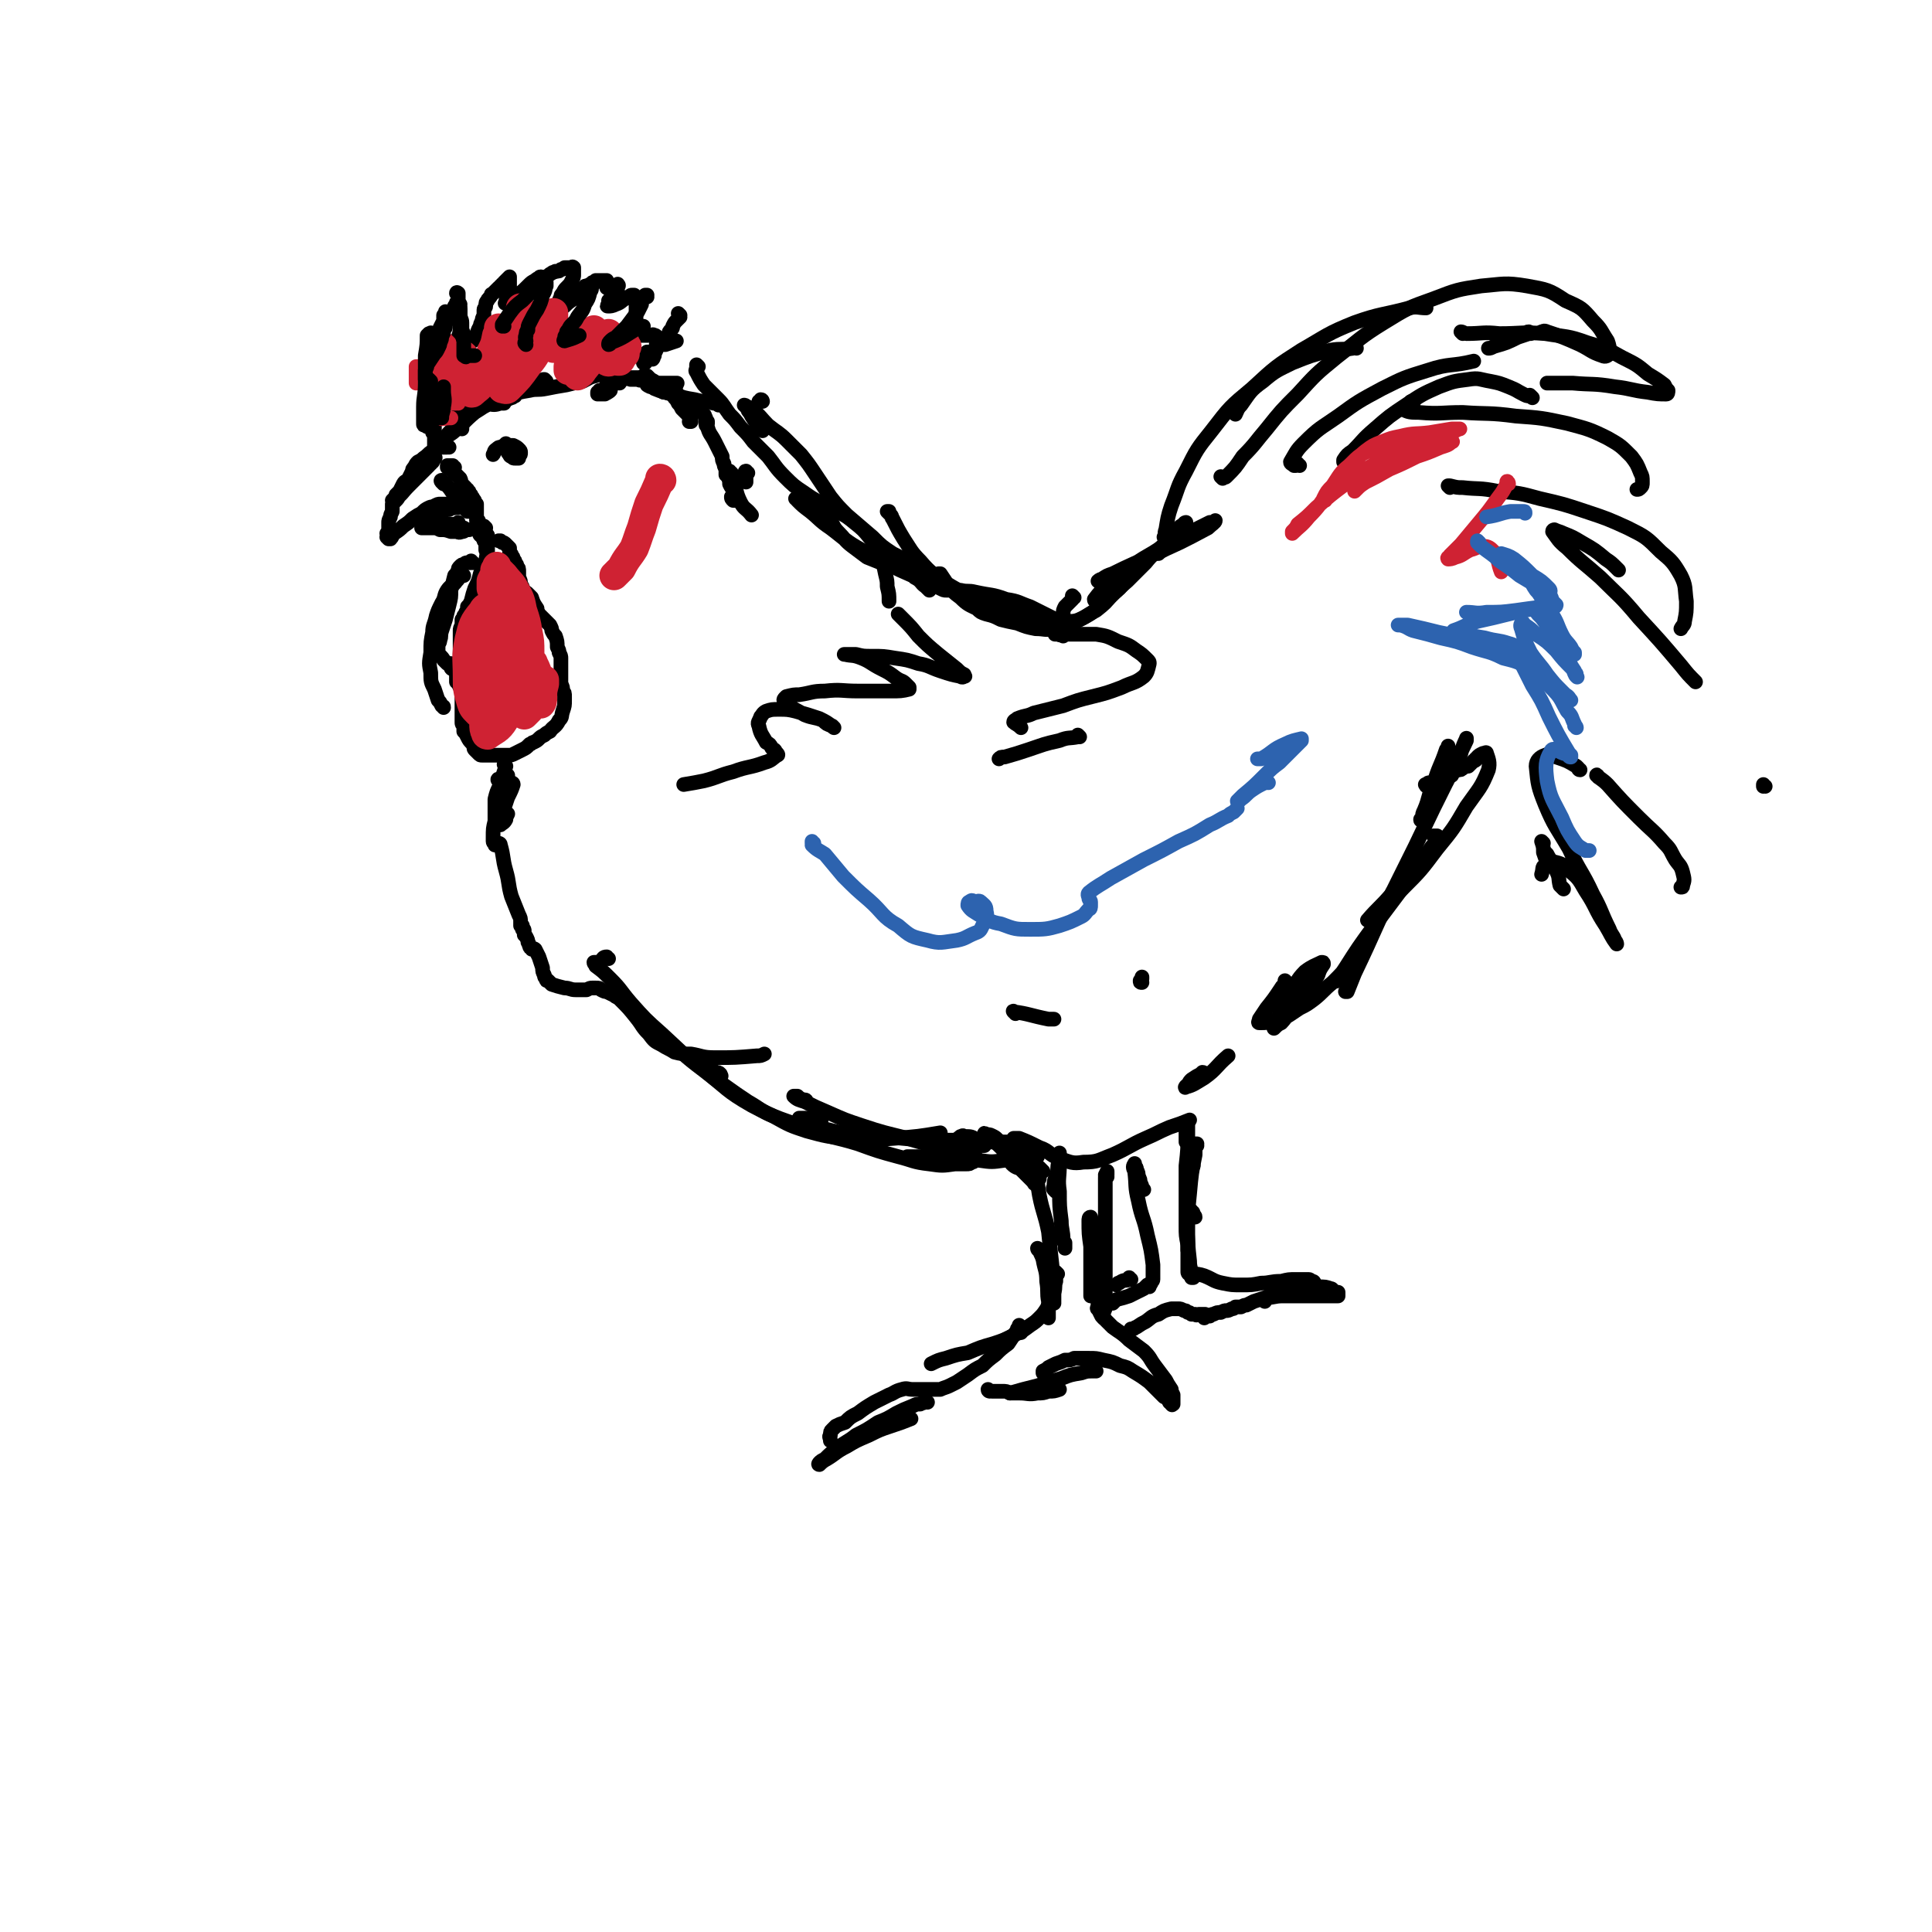 <svg viewBox='0 0 1054 1054' version='1.1' xmlns='http://www.w3.org/2000/svg' xmlns:xlink='http://www.w3.org/1999/xlink'><g fill='none' stroke='rgb(0,0,0)' stroke-width='8' stroke-linecap='round' stroke-linejoin='round'><path d='M237,206c-1,0 -1,-1 -1,-1 0,0 0,0 1,0 0,0 0,0 0,0 0,-1 -1,-1 -1,-2 0,-2 0,-2 0,-4 0,-2 0,-2 0,-3 0,-2 0,-2 1,-3 0,-1 0,-1 0,-2 0,0 0,0 0,0 '/></g>
<g fill='none' stroke='rgb(207,34,51)' stroke-width='8' stroke-linecap='round' stroke-linejoin='round'><path d='M228,209c0,0 -1,0 -1,-1 0,0 0,1 0,1 0,0 0,-1 0,-1 0,-1 0,-1 0,-2 0,-1 0,-1 0,-3 0,-1 0,-1 0,-2 0,0 0,0 0,-1 1,0 1,0 1,0 0,1 0,1 1,2 0,1 0,1 1,2 0,1 0,1 1,1 0,1 0,0 0,0 0,0 0,0 0,0 0,0 0,0 0,0 1,1 1,1 1,2 0,2 0,2 1,4 0,1 0,1 0,2 1,1 0,2 1,2 1,0 2,0 3,-2 2,-3 1,-3 2,-7 1,-4 1,-4 1,-7 0,-1 0,-1 0,-2 0,-1 0,-1 -1,-1 0,-1 0,0 0,-1 '/></g>
<g fill='none' stroke='rgb(0,0,0)' stroke-width='8' stroke-linecap='round' stroke-linejoin='round'><path d='M240,196c0,0 -1,-1 -1,-1 0,0 0,0 0,0 0,0 0,0 0,0 0,0 0,0 0,0 -1,1 -1,1 -1,2 -1,2 -1,2 -2,5 -1,2 -1,2 -1,4 -1,1 -1,1 -1,2 0,1 0,2 0,1 0,0 1,-1 1,-3 0,-3 0,-3 0,-6 0,-1 0,-1 -1,-2 0,0 0,-1 -1,-1 0,0 0,0 0,0 0,4 0,4 0,8 1,3 1,3 1,6 1,1 0,1 1,2 1,0 2,0 3,-1 2,-4 2,-5 3,-9 0,-4 0,-4 0,-8 1,-2 0,-2 0,-3 0,-1 1,-1 0,-2 0,0 0,0 0,0 -1,3 -1,3 -1,7 0,1 0,1 0,3 0,1 0,1 0,2 0,0 0,0 0,0 0,0 0,-1 0,-1 0,-2 0,-2 0,-3 0,-1 0,-1 0,-2 0,-1 0,-1 0,-2 0,0 0,0 0,0 0,0 0,0 0,0 0,0 0,0 0,-1 0,0 0,1 0,1 0,-1 0,-1 0,-1 0,-1 0,-1 -1,-2 0,-1 0,-1 0,-2 0,-2 0,-2 0,-3 0,-2 0,-2 0,-3 1,-2 1,-2 1,-4 1,-2 1,-2 2,-4 0,-2 0,-2 0,-3 1,-1 1,-1 1,-1 0,0 0,-1 0,-1 0,2 0,2 0,3 0,2 0,2 -1,4 0,1 0,1 -1,2 0,1 0,1 0,2 0,0 0,0 0,0 2,-4 2,-5 4,-9 2,-3 2,-2 3,-5 1,-1 1,-1 1,-2 1,-1 1,-1 1,-2 0,0 0,0 0,-1 0,0 0,0 0,0 0,-1 0,-1 0,-1 0,0 0,0 0,-1 0,0 0,0 0,0 0,0 0,0 0,0 0,0 -1,-1 -1,0 0,0 1,0 1,1 0,1 0,2 0,3 0,2 0,2 1,5 0,5 0,5 0,9 0,5 -1,5 -2,9 0,3 0,3 -1,5 0,1 -1,1 -1,2 0,1 0,2 0,1 2,-1 2,-1 4,-3 2,-2 2,-2 4,-4 1,0 1,0 1,-1 1,0 1,0 1,-1 0,0 1,0 1,0 0,0 0,0 0,-1 1,0 1,0 1,-1 2,-3 1,-3 3,-6 0,-1 0,-1 1,-3 0,-1 0,-1 1,-3 0,-1 0,-1 0,-2 0,-1 0,-1 0,-1 0,-1 1,-1 1,-2 0,-2 0,-2 1,-3 0,-1 1,-1 2,-3 0,-1 0,0 1,-1 1,-1 1,-1 2,-2 1,-1 1,-1 1,-1 1,0 1,-1 1,-1 1,0 1,0 1,-1 1,0 1,0 1,-1 1,-1 1,-1 2,-2 0,0 0,0 1,-1 0,0 0,0 0,0 0,1 0,1 0,2 0,3 0,3 0,5 0,2 -1,2 -1,4 -1,1 -1,1 -1,3 0,0 -1,1 0,0 2,-1 3,-1 5,-3 4,-3 4,-3 7,-6 2,-2 2,-2 4,-3 1,-1 1,-1 2,-1 0,0 0,-1 1,-1 0,0 0,0 0,0 0,0 0,0 0,0 0,0 0,0 0,1 0,0 0,0 0,0 1,0 1,0 1,0 1,-1 1,-1 2,-1 2,-1 1,-1 3,-2 1,-1 1,0 2,-1 2,0 2,0 3,-1 1,0 1,0 2,-1 1,0 1,0 2,0 1,0 1,0 2,0 0,0 0,-1 1,0 0,0 0,0 0,1 0,0 0,0 0,1 0,1 0,1 0,2 0,1 0,1 -1,3 -1,2 -1,2 -3,4 -1,1 -1,1 -2,3 -1,1 -1,1 -1,2 -1,2 -1,2 -1,3 0,1 -1,1 0,2 1,0 1,0 3,0 2,-2 2,-2 5,-4 1,-1 1,-1 2,-2 1,0 1,-1 2,-1 1,-1 1,-1 2,-2 0,0 0,0 1,-1 0,0 0,0 0,-1 1,0 1,0 1,0 1,0 0,0 1,-1 0,0 0,0 1,0 0,-1 0,-1 1,-1 0,0 0,0 1,0 0,-1 0,-1 0,-1 1,0 1,0 1,0 1,0 1,0 1,0 1,0 1,0 1,0 1,0 1,0 1,0 1,0 1,0 1,0 0,0 0,0 0,0 1,0 1,0 1,0 0,0 0,0 0,0 0,0 0,0 0,1 0,0 0,0 0,0 0,1 0,1 0,1 0,0 0,0 0,1 0,0 0,0 0,0 0,0 0,0 0,1 0,0 0,0 0,0 0,0 0,0 0,0 1,0 1,0 1,0 1,0 1,0 1,-1 1,0 1,0 1,0 0,0 0,0 1,0 0,0 0,0 1,0 0,0 0,0 0,0 0,0 0,0 0,0 1,0 1,0 1,0 0,0 0,0 0,0 0,0 0,0 0,0 1,0 0,-1 0,-1 0,0 0,1 0,2 -1,1 -1,1 -2,2 -1,1 -1,1 -1,2 -1,2 -1,2 -2,3 0,1 0,1 0,2 -1,1 -1,1 0,1 1,0 2,0 4,-1 3,-1 3,-2 5,-3 1,-1 1,-1 3,-1 0,-1 0,-1 1,-1 0,0 0,0 1,0 0,0 0,0 0,1 0,0 0,0 0,1 0,1 1,1 1,1 0,1 0,1 0,2 0,1 0,1 0,3 0,1 0,1 0,3 0,1 0,1 0,3 0,1 0,1 -1,2 0,1 0,1 0,2 0,1 0,1 0,1 0,0 0,0 0,1 0,0 0,0 0,1 0,0 1,0 1,1 1,0 1,0 2,0 2,0 2,0 3,0 1,0 1,0 2,0 2,0 2,-1 3,0 1,0 1,0 1,1 1,1 0,1 0,2 1,1 1,1 0,3 0,1 0,1 0,2 -1,2 -1,2 -1,3 -1,1 0,1 -1,2 '/><path d='M354,193c0,0 0,-1 -1,-1 0,0 1,0 0,0 0,0 0,0 0,0 0,0 0,0 0,1 0,0 0,0 0,0 0,1 0,1 -1,1 0,1 0,1 0,2 -1,1 -1,1 -1,2 0,0 0,0 0,0 0,0 1,0 1,0 '/><path d='M298,208c0,0 -1,-1 -1,-1 -1,0 -1,0 -1,1 -3,0 -3,-1 -5,0 -4,0 -4,0 -8,1 -4,1 -4,1 -7,2 -3,1 -3,1 -6,2 -2,1 -2,1 -3,3 -1,0 -1,0 -2,1 0,1 -1,1 0,2 0,1 0,1 1,1 3,1 4,1 7,0 3,-1 3,-2 6,-3 0,0 1,0 1,-1 1,0 1,0 1,-1 0,0 0,1 0,1 -3,1 -3,1 -5,2 -1,1 -1,1 -1,2 -1,0 -1,0 -1,0 0,-2 1,-2 2,-4 1,-2 2,-2 3,-4 0,-1 0,-1 0,-1 -1,-1 -1,-1 -2,-1 -5,0 -5,0 -9,2 -4,2 -4,2 -9,5 -3,2 -2,2 -5,4 -2,1 -2,1 -3,2 0,1 0,1 -1,2 0,1 0,1 0,1 1,1 1,0 2,0 1,0 1,0 2,0 0,0 0,-1 0,0 0,1 0,1 -1,2 -3,4 -3,4 -7,7 -2,2 -2,2 -3,4 -1,0 -2,1 -2,1 2,-1 3,-2 6,-4 6,-5 6,-6 12,-11 5,-3 4,-3 9,-5 5,-2 5,-2 10,-4 5,-2 5,-2 11,-3 4,-1 4,0 9,-1 5,-1 5,-1 11,-2 4,-1 4,-1 9,-2 4,-2 3,-2 7,-3 2,-1 2,-1 3,-1 1,0 1,0 2,0 1,1 1,1 1,2 1,1 1,1 2,2 0,1 0,1 0,2 -1,1 -1,1 -1,1 -1,1 -1,1 -2,2 -1,0 -1,0 -2,0 0,0 0,0 -1,0 0,1 0,1 -1,1 0,0 0,0 0,1 1,0 1,0 2,0 1,0 1,0 2,0 1,-1 1,0 1,-1 1,0 1,0 2,-1 0,0 0,0 0,0 0,-1 0,-1 0,-1 '/><path d='M255,220c0,0 -1,-1 -1,-1 -1,0 -1,1 -1,2 -1,4 -1,4 -1,7 0,3 0,3 0,6 '/><path d='M243,228c0,-1 -1,-1 -1,-1 0,-1 0,0 0,0 0,0 0,0 -1,0 -1,0 -1,0 -2,0 0,0 0,-1 -1,0 0,0 0,0 -1,1 0,5 0,5 0,10 0,4 0,4 0,7 0,2 0,2 0,4 0,0 1,1 0,1 0,0 0,0 0,0 0,-5 0,-5 0,-9 0,-5 0,-5 0,-10 0,-4 0,-4 -1,-7 0,-1 0,-1 0,-2 0,0 0,0 0,0 0,2 0,2 0,4 0,2 0,2 0,4 0,2 0,2 0,3 0,1 0,1 0,1 0,1 0,1 0,1 0,1 0,1 0,1 '/><path d='M245,244c-1,0 -1,0 -1,-1 -1,0 0,1 0,1 0,0 0,0 -1,0 0,0 0,0 -1,0 0,0 0,0 -1,0 0,0 0,0 -1,0 0,0 0,0 -1,0 -1,0 -1,1 -1,1 -1,1 -1,1 -2,1 -3,2 -2,2 -5,4 -1,1 -1,1 -3,2 -1,1 -1,1 -2,3 -1,1 -1,1 -1,2 -1,2 -1,2 -2,4 -1,2 -2,1 -3,3 -1,2 -1,2 -2,4 -1,1 -1,1 -2,2 0,1 0,1 -1,2 0,0 -1,1 -1,1 1,0 1,0 2,-1 4,-3 3,-3 7,-7 3,-3 3,-3 5,-5 2,-2 2,-2 4,-4 1,-1 1,-1 2,-2 0,-1 1,-1 1,-1 1,-1 0,-1 1,-1 0,0 0,0 0,0 0,0 0,0 0,0 -1,0 -1,0 -1,0 -1,0 -1,0 -1,1 -1,1 -1,1 -2,2 -1,1 -1,1 -3,2 -1,1 -1,1 -2,2 -2,2 -1,2 -3,3 -1,1 -1,1 -2,2 -1,2 -1,2 -2,3 -1,2 -1,2 -2,3 -1,2 -1,2 -2,3 -1,1 -1,1 -2,2 0,2 0,2 0,4 -1,2 -1,2 -1,3 -1,2 -1,2 -1,3 0,2 0,2 0,3 0,1 0,1 0,2 0,1 0,1 0,1 0,1 0,1 0,1 0,1 0,1 0,1 0,0 0,0 0,1 0,0 0,0 0,0 0,0 0,0 0,0 0,0 -1,-1 -1,-1 0,0 1,0 1,0 0,0 0,0 0,-1 0,0 0,0 0,0 0,0 0,0 0,0 0,0 -1,-1 -1,-1 0,0 1,1 1,2 0,0 0,0 0,1 0,0 0,0 0,0 0,0 0,0 0,0 0,0 0,0 0,0 1,0 1,0 1,0 1,-1 1,-2 2,-3 3,-2 3,-2 5,-4 3,-2 3,-2 5,-4 3,-2 3,-2 5,-3 2,-2 2,-2 4,-3 2,-1 2,0 3,-1 2,-1 2,-1 3,-1 1,0 1,0 2,0 1,0 1,0 2,0 0,0 1,0 1,0 0,1 0,1 0,1 0,1 -1,1 -1,1 -1,1 -1,1 -2,1 -1,1 -1,1 -2,1 -2,1 -2,1 -4,2 -1,0 -1,1 -3,1 -1,1 -1,1 -3,1 0,1 0,1 -1,1 0,0 0,0 0,0 1,1 1,1 2,0 2,0 2,0 4,-1 2,-1 2,-2 4,-3 2,0 2,0 3,-1 1,-1 1,-1 3,-1 1,-1 1,-1 2,-1 1,0 1,0 2,-1 0,0 0,0 1,0 0,0 0,0 0,0 0,0 0,0 0,0 0,0 0,0 0,0 0,-1 -1,-1 -1,-1 0,0 0,0 0,0 0,0 0,0 0,0 0,0 0,0 0,0 0,0 0,0 0,0 0,0 -1,-1 -1,-1 0,0 0,0 1,1 0,0 0,0 0,0 0,0 0,0 -1,0 0,0 0,0 0,0 0,0 0,0 0,0 '/><path d='M229,283c0,-1 0,-1 -1,-1 0,0 1,0 1,0 0,0 0,0 0,0 0,0 0,0 -1,0 0,0 1,0 1,0 0,0 0,0 0,0 0,0 0,0 0,0 1,0 1,-1 1,-1 1,0 1,0 2,0 1,-1 1,-1 2,-1 2,-1 2,-1 4,-1 5,-1 5,-1 9,-2 3,0 3,0 6,-1 1,0 1,0 2,0 1,0 1,0 2,0 1,0 1,0 1,0 0,0 0,0 0,0 0,0 0,0 0,0 '/><path d='M235,287c0,0 -1,-1 -1,-1 0,0 0,0 -1,0 0,1 0,0 0,1 -1,0 -1,0 -1,1 -1,0 -1,0 -1,0 -1,0 -1,0 -1,0 0,0 0,0 0,0 0,0 0,0 0,0 0,0 0,0 0,0 1,0 1,0 2,0 2,0 2,0 5,0 1,0 1,0 3,1 3,0 3,0 6,1 1,0 1,0 3,0 1,0 1,1 3,0 1,0 1,0 2,-1 1,0 1,0 2,0 0,0 0,0 0,0 0,0 0,0 0,0 0,0 0,0 -1,0 -1,0 -1,0 -2,-1 -1,0 -1,0 -3,0 -2,-1 -2,-1 -4,-1 -2,0 -2,0 -4,-1 -1,0 -1,0 -3,0 -1,0 -1,0 -2,0 -1,0 -1,0 -2,0 0,0 0,0 0,0 0,0 0,0 0,0 1,0 1,0 3,0 1,0 1,0 3,0 2,0 2,0 5,0 1,0 1,0 2,0 0,0 0,0 1,0 0,0 0,0 1,0 0,0 0,0 0,-1 '/><path d='M277,243c0,0 -1,-1 -1,-1 0,0 1,1 1,1 0,1 0,1 0,1 0,1 0,1 0,2 0,1 0,1 1,2 0,0 0,1 1,1 1,1 1,1 2,1 1,0 1,0 2,0 0,0 0,-1 0,-1 1,-1 1,-1 1,-2 0,-1 0,-1 -1,-2 -1,-1 -1,-1 -3,-2 -2,0 -2,0 -4,0 -1,0 -1,0 -3,1 -1,0 -1,0 -2,1 -2,1 -1,2 -2,3 0,0 0,0 0,0 '/><path d='M338,209c0,0 -1,0 -1,-1 0,0 1,1 0,1 0,0 0,0 0,0 -1,0 -1,0 -2,0 -1,0 -1,0 -2,0 -1,0 -1,0 -2,0 0,0 0,0 0,0 0,0 0,-1 0,-1 3,0 3,0 6,-1 3,0 3,0 7,-1 1,0 1,0 3,0 1,0 1,0 2,0 0,0 0,0 0,1 1,0 1,0 0,0 0,1 0,0 -1,0 -1,0 -1,0 -2,0 -1,0 -1,0 -2,0 0,0 0,0 1,0 0,0 0,0 1,0 0,-1 1,-1 1,-1 1,0 1,0 2,0 1,0 1,0 2,-1 1,0 1,0 1,0 0,0 0,0 1,0 0,0 0,0 0,0 0,1 -1,0 -1,0 0,0 0,0 1,0 0,0 0,0 0,0 0,0 0,0 0,0 1,1 1,1 2,2 2,1 2,1 3,2 1,0 1,0 2,1 1,1 1,1 2,1 0,0 0,0 1,0 '/><path d='M366,211c0,0 -1,-1 -1,-1 0,0 1,0 1,0 1,0 1,0 2,0 0,0 0,0 1,0 0,-1 1,-1 0,-1 0,0 -1,0 -2,0 -3,0 -3,0 -6,0 -2,0 -2,0 -3,1 -1,0 -2,0 -2,1 0,0 1,1 1,1 5,2 5,2 11,3 5,2 5,2 11,3 4,1 4,1 8,1 2,1 2,1 3,1 1,0 1,0 2,1 0,0 0,0 0,0 '/><path d='M355,211c-1,0 -1,-1 -1,-1 -1,0 0,0 0,0 0,1 0,0 0,0 0,0 0,0 0,0 0,1 -1,0 -1,0 1,0 1,0 2,0 2,1 2,0 4,1 2,0 2,0 5,1 1,1 1,1 2,1 1,1 1,1 2,1 1,0 1,0 1,0 0,0 0,0 0,0 0,0 0,0 0,1 0,0 0,0 -1,0 0,0 0,0 0,1 0,0 0,0 0,1 1,1 1,1 2,3 1,1 1,1 2,3 1,1 1,1 2,2 1,1 1,1 2,2 0,1 0,1 0,1 1,1 1,1 1,2 0,0 0,0 0,0 -1,0 -1,0 -1,0 '/><path d='M363,214c0,0 -1,0 -1,-1 0,0 0,1 0,1 0,0 1,0 1,0 3,1 3,1 6,2 5,3 5,3 9,6 3,2 4,2 6,4 1,1 0,1 1,2 0,1 0,1 1,2 0,0 0,0 0,1 0,0 0,-1 0,-1 -1,0 -1,0 -1,0 0,2 0,2 1,3 1,4 2,4 4,8 2,4 2,4 4,8 0,2 0,2 1,4 0,1 0,1 1,3 0,1 0,1 0,1 0,1 0,1 0,1 0,1 0,1 0,1 1,1 1,1 1,1 1,2 1,2 1,4 1,2 1,2 2,3 0,2 0,2 0,3 1,1 1,1 1,2 0,0 0,0 0,1 0,0 0,0 0,0 0,0 0,0 -1,0 0,0 0,0 0,0 -1,-1 -1,-1 -1,-2 0,0 0,0 0,0 '/><path d='M261,285c0,0 0,-1 -1,-1 0,0 0,0 1,1 0,0 0,0 0,0 0,0 -1,0 0,0 0,1 0,1 0,2 1,1 1,1 2,2 1,1 1,1 1,2 1,0 1,0 1,1 1,0 1,0 1,0 0,0 0,0 0,0 -1,0 -1,0 -2,-1 0,0 0,0 -1,-1 -1,0 -1,0 -1,0 0,0 -1,0 -1,0 1,1 0,1 1,2 0,0 0,0 1,0 0,1 0,1 1,1 0,0 0,0 0,0 0,0 -1,0 -1,0 0,-1 0,0 1,0 '/><path d='M244,265c-1,-1 -1,-1 -1,-1 0,-1 0,0 0,0 0,0 -1,0 -1,0 0,0 0,0 -1,-1 0,0 0,0 0,0 0,0 0,0 0,0 0,0 -1,-1 0,-1 0,0 1,1 2,2 2,2 2,2 4,5 1,1 1,1 2,2 0,0 0,0 1,1 1,1 1,1 1,1 1,0 1,0 1,1 0,0 0,0 1,1 0,1 0,1 1,2 0,0 0,0 0,1 1,0 1,0 1,1 0,0 0,0 1,0 '/><path d='M248,255c-1,0 -1,-1 -1,-1 0,0 0,0 0,0 0,0 -1,0 -1,0 -1,0 0,0 -1,0 0,0 0,0 -1,0 0,0 0,0 0,0 0,0 0,0 0,0 0,0 0,0 0,1 2,1 2,1 4,3 1,1 1,1 3,3 1,2 0,2 1,3 1,1 1,1 2,2 0,1 0,1 1,1 0,0 0,0 0,0 0,1 0,1 0,1 1,0 1,0 1,1 0,0 0,1 1,1 0,1 1,1 1,2 1,1 1,1 1,2 0,1 1,1 1,1 0,1 0,1 0,1 0,1 0,1 0,1 0,0 0,0 0,1 0,1 0,1 0,1 0,1 0,1 0,2 0,0 0,0 0,1 0,0 0,0 0,0 0,0 0,0 0,0 0,-1 0,-1 0,-1 0,0 0,0 0,0 0,0 0,0 0,0 0,0 0,1 0,1 0,1 0,1 0,1 0,1 0,1 1,1 0,0 0,0 0,0 '/><path d='M265,288c0,0 -1,-1 -1,-1 0,0 0,1 0,1 1,1 0,1 0,2 0,1 0,1 0,2 0,1 0,1 0,2 0,0 0,0 0,1 0,0 0,-1 0,-1 0,0 0,0 0,-1 0,-1 0,-1 0,-2 0,0 0,0 0,-1 0,0 0,0 0,0 0,0 0,0 0,0 0,1 0,1 0,1 1,2 1,1 1,3 0,1 0,1 0,2 0,1 0,1 0,2 0,1 0,1 0,2 0,0 0,0 0,0 '/><path d='M267,295c0,-1 -1,-1 -1,-1 0,0 0,0 0,0 1,0 0,1 0,1 0,3 0,3 0,6 -1,4 -1,4 -1,9 -1,3 -1,3 -1,5 0,2 -1,2 -1,3 0,1 0,1 0,1 0,0 0,0 0,0 0,1 0,0 -1,0 '/><path d='M267,306c0,-1 -1,-1 -1,-1 0,0 0,0 0,0 0,1 0,1 -1,1 0,2 0,2 -1,4 -1,2 -1,2 -2,4 0,1 0,1 0,2 -1,1 0,1 -1,2 0,0 0,0 0,0 1,-1 1,-1 2,-2 1,-2 1,-2 1,-4 0,-1 0,-1 0,-2 0,-1 0,-2 0,-1 -1,1 -1,2 -2,4 -1,4 -1,4 -3,8 -1,3 -1,3 -2,7 -1,2 -1,2 -2,3 0,1 0,2 0,2 -1,1 -1,1 -1,2 0,0 0,0 0,1 -1,0 -1,0 -1,0 0,1 0,1 -1,2 0,2 0,2 0,3 -1,2 -1,2 -1,3 0,2 0,2 0,3 0,3 0,3 0,6 0,3 0,3 0,6 0,1 0,1 -1,3 0,1 0,1 0,2 0,1 0,1 0,2 0,1 0,1 -1,1 0,1 0,1 0,1 0,1 0,1 0,2 0,1 0,1 0,2 1,1 1,0 1,1 1,2 1,2 2,4 0,4 0,4 0,8 0,3 0,3 0,6 0,1 0,1 0,3 0,1 0,1 1,2 0,2 0,1 0,3 1,1 1,1 2,3 1,2 1,2 3,4 1,2 0,2 1,3 1,1 1,1 2,2 1,1 1,1 2,1 2,0 2,0 4,0 2,0 2,0 4,0 1,0 1,0 2,0 2,0 2,0 4,0 2,0 2,0 4,-1 2,-1 2,-1 4,-2 2,-1 2,-1 4,-3 1,0 1,-1 2,-1 2,-1 2,-1 3,-2 1,-1 1,-1 3,-2 1,-1 1,-1 3,-2 2,-3 3,-2 5,-6 2,-2 1,-2 2,-5 1,-3 1,-3 1,-6 0,-1 0,-1 0,-2 0,-2 0,-2 -1,-3 0,-2 0,-2 -1,-4 0,-2 0,-2 0,-4 0,-2 0,-2 0,-4 0,-1 0,-1 0,-3 0,-2 0,-2 0,-3 0,-1 0,-1 -1,-3 0,-1 0,-1 -1,-3 0,-3 0,-3 -1,-6 -1,-1 -1,-1 -2,-3 0,-1 0,-1 -1,-3 -1,-1 -1,-1 -2,-2 -1,-1 -1,-1 -2,-2 -1,-1 -1,-1 -2,-2 -1,-2 -1,-2 -1,-3 -2,-3 -2,-3 -3,-6 -1,-1 -1,-1 -2,-2 -1,-1 -1,-1 -2,-1 0,-1 0,-1 -1,-2 0,-1 0,-1 -1,-2 0,-2 0,-2 -1,-4 0,-2 0,-2 0,-3 0,-2 0,-2 -1,-3 0,-1 0,-1 -1,-2 0,-1 0,-1 -1,-2 0,-1 0,-1 -1,-2 0,-1 0,-1 -1,-1 0,-2 0,-2 0,-3 -1,-1 -1,-1 -2,-2 -1,-1 -1,-1 -2,-1 -1,-1 -1,-1 -1,-1 -1,0 -1,0 -1,0 '/><path d='M258,307c0,0 -1,0 -1,-1 0,0 0,1 0,1 0,0 0,0 0,0 0,0 0,0 0,0 -1,0 -1,0 -1,0 -1,0 -1,0 -1,0 -1,0 -1,0 -2,1 -1,0 -1,0 -2,1 -1,1 -1,1 -1,2 -1,2 -1,2 -2,3 -1,4 -1,4 -2,8 0,4 0,4 -1,8 -1,4 -1,4 -2,8 -1,3 -1,3 -2,6 -1,3 0,3 -1,5 0,2 -1,2 -1,3 0,2 0,2 0,4 1,2 2,2 3,4 1,1 1,1 2,2 1,0 1,0 2,0 1,1 1,1 2,1 0,0 0,0 0,0 1,0 1,0 1,0 0,0 0,0 0,0 '/><path d='M247,365c0,0 -1,0 -1,-1 0,0 1,1 1,1 '/><path d='M253,314c0,0 -1,-1 -1,-1 0,0 0,1 0,1 -1,0 -1,0 -1,0 -1,2 -1,2 -2,3 -2,3 -3,2 -5,5 -2,3 -1,4 -3,7 -2,4 -2,4 -3,7 -1,5 -2,5 -2,9 -1,5 -1,5 -1,11 -1,6 -1,6 0,11 0,5 0,5 2,9 1,3 1,3 2,6 1,1 1,1 2,3 1,1 1,0 1,1 '/><path d='M273,426c-1,0 -1,0 -1,-1 -1,0 0,1 0,1 0,0 0,0 0,0 1,0 1,-1 2,0 0,0 0,0 1,1 0,1 0,1 0,2 1,0 0,0 1,1 0,0 0,0 0,0 0,0 0,0 0,0 0,-1 0,-1 0,-1 0,0 0,0 0,0 0,4 -1,4 -1,8 -1,4 -1,4 -1,7 0,2 0,2 -1,4 0,1 0,2 0,2 1,-1 2,-1 3,-3 0,-1 0,-1 1,-3 '/><path d='M280,428c0,0 -1,-1 -1,-1 0,0 1,0 1,1 -1,3 -1,3 -3,7 -1,3 -1,3 -2,6 0,2 0,2 -1,3 0,0 0,1 0,1 0,0 0,0 0,0 '/><path d='M277,423c-1,0 -1,-1 -1,-1 -1,1 0,1 0,2 -1,1 -1,1 -1,2 -1,1 0,1 0,2 '/><path d='M276,418c0,0 -1,-1 -1,-1 0,0 1,1 1,1 -1,3 -1,3 -2,6 -1,2 -1,2 -1,4 -2,4 -2,4 -3,8 0,6 0,6 0,12 -1,4 -1,4 -1,9 0,1 0,1 0,2 0,1 1,1 1,2 0,0 1,0 1,0 0,0 0,-1 1,-1 0,0 1,0 1,1 2,7 1,7 3,14 2,7 1,7 3,14 2,5 2,5 4,10 1,2 1,2 1,4 0,1 0,1 0,2 0,0 0,0 1,0 0,0 0,0 0,0 0,0 0,0 0,0 0,1 0,1 0,2 1,0 1,0 1,1 0,0 0,0 0,1 0,0 0,0 0,0 0,1 0,1 0,1 1,1 1,1 1,1 1,2 1,2 1,3 1,1 0,1 1,2 0,1 0,1 1,1 0,1 0,1 1,1 0,0 0,-1 1,0 0,0 0,0 0,0 1,2 1,2 2,4 1,3 1,3 2,6 0,2 0,2 1,4 0,1 0,1 1,2 0,1 0,1 1,1 1,1 1,1 2,2 3,1 3,1 7,2 3,0 3,1 6,1 2,0 2,0 4,0 1,0 1,0 2,0 2,-1 2,-1 3,-1 1,0 1,0 2,0 2,0 2,0 3,1 2,1 2,1 3,1 2,1 2,1 4,2 1,1 2,1 3,2 5,5 5,5 9,10 4,5 3,5 7,9 3,4 3,4 7,6 3,2 4,2 7,4 4,1 4,1 9,1 6,1 6,2 13,2 11,0 11,0 23,-1 2,0 2,0 4,-1 '/><path d='M408,258c-1,0 -1,-1 -1,-1 -1,0 0,1 0,1 0,1 0,1 0,2 0,1 0,1 0,2 0,0 0,0 0,1 0,0 0,0 0,0 '/><path d='M399,258c0,0 -1,0 -1,-1 0,0 0,1 0,1 0,0 0,0 0,1 0,0 0,0 0,1 0,1 0,1 0,2 1,2 1,2 1,3 1,1 1,1 1,1 0,1 0,0 0,0 1,-2 1,-2 0,-4 0,-1 0,-1 0,-2 0,-1 -1,-2 -1,-2 0,0 0,1 1,2 2,7 1,8 4,14 2,4 3,3 6,7 '/><path d='M416,219c0,0 0,-1 -1,-1 0,0 1,1 1,1 -1,0 -1,0 -1,0 0,0 0,0 -1,0 '/><path d='M381,200c0,0 -1,-1 -1,-1 0,0 0,0 0,1 0,0 0,0 0,0 0,2 -1,2 0,3 2,4 2,4 4,7 4,4 4,4 8,8 3,3 3,4 6,8 3,3 3,3 6,7 4,4 4,4 7,8 4,4 4,4 8,8 4,5 4,6 9,11 5,5 5,5 11,9 7,5 7,4 14,8 7,4 7,3 13,8 5,4 5,4 9,9 3,4 3,4 5,9 2,5 2,5 3,10 1,4 1,4 1,7 1,4 1,4 1,8 '/><path d='M416,235c0,0 0,-1 -1,-1 0,0 0,0 0,0 -2,-2 -2,-2 -3,-4 -2,-3 -2,-3 -3,-5 -1,-1 -1,-1 -1,-2 -1,-1 -1,-1 -1,-1 0,-1 -1,-1 -1,-1 0,0 0,0 0,0 2,1 2,1 4,2 5,4 5,5 9,9 5,4 6,4 10,8 4,4 4,4 8,8 4,5 4,5 8,11 4,6 4,6 8,12 4,5 4,5 9,10 7,6 7,6 14,12 5,5 5,5 11,9 6,3 6,3 12,6 2,1 2,1 3,3 2,2 2,2 3,4 1,1 1,1 1,2 0,1 1,1 1,2 0,1 0,1 0,2 0,0 0,0 0,1 0,0 0,0 0,0 0,0 0,0 0,0 -1,-1 -1,-1 -2,-2 -3,-2 -2,-3 -6,-5 -3,-3 -3,-2 -7,-4 -4,-2 -4,-2 -9,-3 -5,-2 -5,-2 -10,-4 -4,-3 -4,-3 -8,-6 -4,-3 -4,-4 -8,-8 -3,-3 -2,-4 -5,-7 -2,-3 -2,-3 -5,-5 -1,-1 -1,-1 -2,-2 -2,-1 -2,-1 -4,-2 -1,0 -1,0 -3,-1 -1,0 -1,0 -2,0 0,0 0,0 -1,0 0,0 0,0 0,0 0,0 0,0 0,0 0,0 0,-1 -1,-1 0,0 1,0 1,1 3,3 3,3 7,6 5,4 5,5 11,9 8,6 8,7 17,12 10,6 11,6 21,11 9,4 9,4 18,8 '/><path d='M485,280c0,0 -1,-1 -1,-1 0,0 0,0 1,0 0,1 0,1 0,1 0,0 0,0 1,1 1,1 0,1 1,2 3,6 3,6 6,11 4,6 4,7 9,12 6,7 7,7 14,12 8,5 9,5 17,8 5,2 5,2 10,4 8,2 8,2 15,5 6,1 7,1 13,3 3,1 3,1 7,2 1,0 1,1 2,1 1,1 1,0 2,1 1,0 0,1 1,1 0,0 1,0 1,0 0,0 0,0 0,0 -1,-1 -1,-1 -1,-1 -5,-3 -5,-3 -9,-5 -6,-3 -6,-3 -12,-6 -6,-2 -6,-3 -13,-4 -8,-3 -8,-2 -17,-4 -4,-1 -4,0 -8,-1 -4,0 -4,0 -8,0 -1,0 -1,0 -3,-1 -2,-1 -2,-1 -3,-1 -1,0 -1,0 -1,-1 -1,0 -1,0 -1,-1 0,0 0,0 1,-1 0,-1 0,-1 1,-2 0,0 0,0 1,0 0,-1 0,-1 1,-1 0,-1 0,-1 0,-1 1,0 1,0 1,0 2,3 2,3 4,6 3,4 3,4 7,7 4,4 5,4 9,6 2,2 2,2 5,3 4,1 4,1 8,3 4,1 4,1 9,2 5,2 5,2 10,3 5,0 5,1 10,0 6,-1 6,-1 12,-4 5,-2 5,-3 11,-6 5,-4 5,-4 9,-9 4,-3 4,-3 7,-7 2,-2 2,-2 3,-5 1,-1 1,-1 2,-2 0,-1 0,-1 1,-2 '/><path d='M586,326c0,0 -1,-1 -1,-1 0,0 0,1 0,2 -2,2 -2,2 -4,4 -1,2 -1,2 -1,4 0,1 -1,2 0,3 0,1 0,1 2,1 4,0 5,0 9,-2 6,-3 6,-4 11,-8 7,-6 6,-6 13,-12 5,-5 5,-5 10,-10 4,-5 4,-4 9,-9 4,-4 4,-4 8,-9 2,-2 2,-2 4,-3 0,-1 1,-1 1,-1 -5,6 -6,7 -11,14 -2,2 -2,1 -4,3 '/><path d='M600,327c0,0 -1,-1 -1,-1 0,0 1,0 1,0 -1,1 -1,1 -2,1 0,1 -1,1 -1,0 3,-4 4,-5 9,-10 7,-6 7,-5 14,-10 6,-4 7,-4 13,-8 7,-4 7,-4 15,-8 6,-3 6,-3 12,-6 2,0 3,-1 3,-1 0,1 -2,2 -4,4 -15,8 -15,8 -31,15 -10,5 -11,5 -21,10 -3,1 -3,1 -6,3 -1,0 -2,1 -2,1 3,-1 4,-2 8,-4 8,-3 8,-3 16,-7 4,-3 4,-2 8,-5 2,-2 2,-2 4,-3 '/><path d='M636,294c0,0 0,-1 -1,-1 0,0 0,0 1,1 0,0 0,0 0,0 0,-2 -1,-3 0,-5 1,-6 1,-7 3,-13 4,-10 3,-10 8,-19 6,-12 6,-12 14,-22 10,-13 10,-13 22,-23 13,-12 13,-12 27,-21 14,-8 14,-9 29,-15 14,-5 15,-4 30,-8 4,-1 5,0 9,0 '/><path d='M835,182c-1,-1 -1,-1 -1,-1 -1,0 0,0 0,1 -3,1 -3,1 -6,2 -6,3 -6,3 -13,5 -2,1 -2,1 -3,1 '/><path d='M740,190c0,0 0,-1 -1,-1 0,0 0,1 -1,1 -6,1 -6,0 -12,1 -11,3 -11,3 -21,7 -8,4 -9,4 -16,10 -7,5 -7,6 -12,13 -2,2 -2,3 -3,5 '/><path d='M667,261c0,0 -1,-1 -1,-1 0,0 0,0 1,1 0,0 0,0 0,0 1,-1 1,0 2,-1 5,-5 5,-5 9,-11 7,-7 7,-8 13,-15 8,-10 8,-10 17,-19 10,-11 10,-11 21,-20 13,-10 13,-11 26,-19 13,-8 13,-8 27,-13 13,-5 13,-5 26,-7 12,-1 13,-2 25,0 11,2 12,2 21,8 9,4 9,4 15,11 5,5 4,5 8,11 1,3 1,3 1,6 0,1 1,1 0,1 -1,1 -2,2 -4,1 -6,-2 -6,-3 -12,-6 -9,-4 -9,-4 -18,-7 -2,-1 -2,0 -3,0 '/><path d='M798,182c0,0 -1,-1 -1,-1 1,0 2,1 3,1 9,0 9,-1 18,0 12,0 12,-1 25,0 12,2 12,1 23,5 10,3 10,3 19,8 8,4 8,4 14,9 5,3 5,3 9,6 1,2 1,2 2,3 0,1 0,2 -1,2 -4,0 -5,0 -10,-1 -9,-1 -9,-2 -18,-3 -12,-2 -12,-1 -23,-2 -7,0 -7,0 -14,0 '/><path d='M771,220c-1,0 -1,-1 -1,-1 -1,0 0,1 -1,1 -1,1 -1,1 -2,2 -1,0 -2,1 -2,1 3,2 5,2 9,2 12,1 12,0 24,0 14,1 14,0 29,2 14,1 14,1 28,4 11,3 12,3 22,8 7,4 7,4 13,10 3,4 3,4 5,9 1,2 1,2 1,5 0,2 0,2 -1,3 -1,1 -1,1 -2,1 '/><path d='M791,266c0,0 -1,-1 -1,-1 0,0 1,0 1,0 4,1 4,1 7,1 9,1 9,0 19,2 12,1 12,1 23,4 13,3 13,3 25,7 12,4 12,4 23,9 10,5 10,5 18,13 6,5 7,6 11,13 3,6 2,7 3,14 0,6 0,6 -1,11 0,2 -1,2 -2,4 '/><path d='M883,311c0,0 -1,-1 -1,-1 0,0 0,0 0,0 -3,-3 -3,-3 -6,-5 -6,-5 -6,-5 -13,-9 -5,-3 -5,-3 -10,-5 -2,-1 -3,-1 -5,-2 0,0 -1,0 -1,1 3,4 3,5 8,9 8,8 9,8 18,16 10,10 11,10 21,22 12,13 12,13 23,26 4,5 4,5 8,9 '/><path d='M963,429c-1,0 -1,-1 -1,-1 0,0 0,0 0,1 0,0 0,0 0,0 '/><path d='M872,424c0,0 -1,-2 -1,-1 2,2 3,2 6,5 8,9 8,9 17,18 7,7 8,7 14,14 4,4 3,4 6,9 2,3 3,3 4,7 1,4 1,4 0,7 0,1 0,1 -1,1 '/><path d='M862,420c-1,0 -1,-1 -1,-1 -1,-1 -1,-1 -1,-1 -5,-3 -5,-3 -11,-5 -3,-1 -4,-2 -6,-1 -3,1 -5,3 -5,6 1,10 1,11 5,21 5,12 6,12 13,24 6,13 7,12 13,25 5,9 4,9 9,19 1,3 2,3 3,6 1,1 1,2 1,2 -3,-4 -3,-5 -6,-10 -6,-9 -5,-10 -11,-19 -4,-7 -4,-7 -10,-12 -3,-3 -4,-3 -8,-4 -2,0 -3,0 -4,2 -2,1 -1,2 -2,5 '/><path d='M842,460c0,0 -1,-1 -1,-1 0,0 0,0 0,0 1,3 1,3 1,6 1,3 1,3 2,5 '/><path d='M853,485c0,0 -1,-1 -1,-1 0,0 0,0 0,0 0,0 0,0 -1,-1 -1,-4 0,-4 -2,-8 -2,-5 -3,-5 -5,-9 -1,-1 -1,-1 -1,-1 '/><path d='M387,579c0,0 0,0 -1,-1 0,0 1,1 1,1 0,0 -1,0 -1,0 0,0 0,0 0,0 0,0 0,0 0,0 0,1 0,1 0,1 0,0 0,0 0,1 0,0 0,0 0,0 -1,0 -1,0 -1,0 -1,0 -1,0 -1,0 -1,-1 -1,-1 -1,-1 0,-1 0,-1 -1,-1 0,0 0,0 0,0 0,0 0,0 0,0 2,1 2,1 3,2 2,1 2,1 4,3 1,1 0,1 1,2 1,1 1,1 2,1 1,0 1,1 1,0 1,0 0,0 0,-1 -1,-1 -1,-1 -3,-1 -1,-1 -1,-1 -3,-1 0,0 -1,0 -1,0 0,0 0,1 0,1 4,4 5,4 9,7 7,5 7,5 13,9 7,4 7,5 14,8 9,5 9,5 18,8 11,3 11,3 22,4 13,1 13,1 26,0 13,-1 13,-1 25,-3 '/><path d='M448,611c0,0 -1,-1 -1,-1 -1,0 -1,0 -2,0 -3,0 -3,0 -6,0 -1,0 -1,0 -2,0 0,0 -1,0 -1,0 2,1 3,2 6,3 8,3 8,3 17,5 11,2 11,1 23,2 10,1 10,1 21,2 10,0 10,0 19,0 8,1 8,1 16,1 6,0 6,0 11,0 2,0 2,0 5,0 0,0 0,0 1,0 0,0 0,0 0,0 '/><path d='M440,601c0,0 0,-1 -1,-1 0,0 0,0 -1,0 -2,-1 -2,-1 -3,-2 -1,0 -1,0 -2,0 0,0 0,0 0,0 2,2 3,2 6,3 6,3 6,3 13,6 9,4 9,4 18,7 12,4 13,4 25,7 10,3 10,3 21,5 5,1 6,1 11,1 3,0 3,0 5,-1 1,0 1,0 2,-1 0,-2 0,-2 -1,-3 -3,-2 -3,-2 -7,-2 -1,-1 -1,0 -2,0 -1,1 -2,1 -1,2 1,1 1,2 4,2 5,1 5,1 10,1 '/><path d='M779,429c-1,0 -1,0 -1,-1 -1,0 0,0 0,0 1,0 0,0 1,0 0,-1 0,-1 1,-1 0,0 1,0 1,0 0,0 0,0 1,0 0,0 0,0 1,0 1,-2 1,-2 2,-3 1,-2 1,-2 2,-4 1,-3 1,-3 2,-7 1,-1 1,-1 1,-3 0,-1 0,-2 0,-3 0,0 0,1 -1,2 -3,9 -4,9 -7,19 -3,6 -2,7 -5,14 -1,2 -1,2 -1,5 -1,0 -1,1 -1,0 4,-5 5,-5 9,-12 4,-6 4,-6 7,-12 3,-6 3,-6 6,-12 1,-4 2,-6 3,-8 0,-1 0,1 0,1 -9,19 -9,19 -18,37 -10,21 -10,21 -20,41 -12,24 -11,24 -23,49 -2,5 -2,5 -4,10 -1,0 -1,0 -1,0 '/><path d='M792,423c0,-1 0,-1 -1,-1 0,0 1,0 1,0 1,0 1,-1 3,-2 2,0 2,0 3,-1 2,-1 2,-1 3,-1 1,-1 1,-1 2,-2 0,0 0,0 1,-1 1,0 1,0 1,-1 1,0 1,-1 1,-1 1,-1 1,-1 3,-2 1,0 2,-1 2,0 1,3 2,5 1,9 -4,10 -5,10 -12,20 -7,12 -7,12 -16,23 -9,12 -9,12 -19,22 -7,7 -7,7 -15,13 -1,2 -1,2 -3,4 -1,0 -1,0 -1,0 6,-7 7,-7 13,-14 1,-2 1,-2 3,-3 '/><path d='M783,457c0,0 -1,-1 -1,-1 0,0 0,0 1,0 0,0 1,0 1,0 -1,3 -1,4 -3,6 -7,10 -7,10 -14,20 -9,12 -9,12 -18,24 -8,11 -8,11 -15,22 -2,3 -2,3 -4,6 -1,1 -1,2 -1,1 2,-1 2,-2 5,-5 2,-3 2,-3 4,-6 1,0 1,-1 1,-1 -1,1 -1,1 -3,3 -4,5 -4,5 -9,10 -5,4 -5,5 -10,9 -4,3 -4,3 -8,5 -3,2 -3,2 -6,4 -2,1 -2,2 -4,4 -2,1 -2,1 -4,3 '/><path d='M332,523c-1,0 -1,-1 -1,-1 -2,0 -2,1 -3,2 -1,1 -1,1 -2,1 -1,0 -1,0 -2,0 0,0 0,0 0,0 0,1 1,1 1,2 4,3 4,3 8,7 6,6 5,6 11,13 8,9 8,9 17,17 11,10 11,11 23,20 13,10 12,11 26,19 15,8 16,7 31,13 13,5 14,4 27,8 11,4 11,4 22,7 8,2 8,3 17,4 7,1 7,1 14,0 4,0 4,-1 8,-2 1,0 1,0 2,-1 1,0 1,0 1,0 0,0 1,0 1,0 0,1 0,1 -1,1 -1,1 -1,1 -2,1 -1,1 -1,1 -3,1 -3,0 -3,0 -7,0 -5,0 -5,0 -9,-1 -4,-1 -4,-1 -7,-2 -2,0 -2,0 -4,0 -2,0 -2,0 -3,0 -1,0 -1,0 -2,-1 0,0 0,0 0,0 6,0 6,0 11,0 8,1 8,1 15,2 6,0 6,0 13,0 7,1 7,1 14,0 5,0 5,0 11,-1 3,0 3,0 5,-1 1,0 1,0 2,0 0,-1 0,-1 0,-1 -1,0 -1,0 -3,0 -3,0 -3,-1 -6,0 -1,0 -1,0 -3,1 -1,1 -1,1 -2,2 0,1 0,2 0,2 2,2 3,2 6,3 3,1 3,1 6,1 2,0 2,0 3,0 1,0 1,0 2,0 0,0 0,0 0,0 0,0 0,0 0,0 -1,-1 -1,-1 -2,-2 -3,-1 -4,-1 -6,-3 -4,-2 -4,-3 -7,-5 -4,-3 -4,-3 -8,-6 -2,-1 -2,-2 -4,-3 -2,-1 -2,-1 -3,-1 -1,0 -1,0 -1,0 -1,-1 -1,-1 -1,0 4,3 5,3 9,7 5,5 4,5 9,10 3,3 3,3 6,6 2,2 2,2 3,3 0,0 0,1 1,1 0,0 1,0 1,-1 -2,-5 -2,-5 -4,-11 -3,-5 -3,-5 -6,-9 -1,-2 -1,-2 -2,-3 0,0 -1,0 -1,-1 1,0 2,0 3,0 5,2 5,2 11,5 6,2 5,4 11,6 6,2 7,3 13,2 8,0 8,-1 16,-4 9,-4 9,-5 18,-9 7,-3 6,-3 13,-6 6,-2 6,-2 11,-4 '/><path d='M576,650c0,0 -1,-1 -1,-1 0,0 1,0 0,0 0,1 0,1 0,0 -1,-1 0,-1 0,-2 0,-4 1,-4 2,-8 0,-3 0,-3 1,-7 0,-1 0,-1 0,-2 0,0 0,-1 0,-1 0,3 0,3 0,6 0,8 -1,8 0,15 0,8 0,8 1,16 0,5 1,5 1,11 1,1 1,1 1,2 0,1 0,2 0,2 0,-1 0,-1 0,-3 '/><path d='M567,643c0,0 -1,-1 -1,-1 0,0 0,0 0,0 0,0 0,0 0,-1 -1,0 0,0 0,-1 0,0 0,0 0,0 0,6 0,6 1,12 2,10 3,10 5,20 1,10 1,10 2,19 1,8 1,8 1,15 0,2 0,2 0,4 0,1 0,1 0,1 0,-1 0,-2 0,-5 '/><path d='M604,642c0,0 -1,-1 -1,-1 0,0 0,0 1,0 0,0 0,0 0,-1 0,0 0,0 0,0 0,-1 0,-1 0,-1 -1,2 -1,2 -1,4 0,8 0,8 0,16 0,10 0,10 0,19 0,11 0,11 0,22 0,6 0,6 0,13 0,2 -1,2 -1,4 0,1 0,2 0,2 0,-1 0,-2 -1,-4 -1,-7 -1,-7 -2,-15 -1,-12 0,-12 -2,-23 -1,-6 0,-6 -2,-12 0,-1 0,-1 0,-1 -1,0 -1,1 -1,2 0,7 0,7 1,14 0,7 0,7 0,13 0,5 0,5 0,10 0,2 0,2 0,4 '/><path d='M567,682c0,0 -1,0 -1,-1 0,0 0,1 1,1 1,3 1,2 2,5 1,6 2,6 2,12 1,6 0,6 1,11 0,3 0,3 0,7 0,1 0,1 0,2 0,0 0,0 0,0 '/><path d='M577,695c0,0 -1,0 -1,-1 0,0 1,1 1,1 0,0 -1,0 -1,0 0,2 0,2 0,4 -1,3 0,3 -1,6 -1,3 -1,3 -2,5 -1,2 -1,2 -2,4 -2,3 -2,3 -4,5 -2,2 -2,2 -5,4 -4,3 -4,3 -8,5 -6,3 -6,3 -12,5 -7,2 -7,2 -14,5 -6,1 -6,1 -12,3 -4,1 -4,1 -8,3 0,0 0,0 0,0 '/><path d='M557,724c0,0 -1,0 -1,-1 0,0 0,1 0,1 0,1 0,1 -1,1 0,1 0,1 -1,2 -2,3 -2,3 -4,6 -4,3 -4,3 -7,6 -4,3 -4,3 -7,6 -4,2 -4,2 -8,5 -3,2 -3,2 -6,4 -2,1 -2,1 -4,2 -2,1 -3,1 -5,2 -4,0 -4,0 -8,0 -4,0 -4,0 -7,0 -3,0 -3,-1 -6,0 -4,1 -4,2 -7,3 -4,2 -4,2 -8,4 -5,3 -5,3 -9,6 -4,2 -4,2 -7,5 -3,1 -3,1 -5,2 -1,1 -1,1 -2,2 -1,1 -1,1 -1,3 -1,1 0,1 0,3 '/><path d='M506,765c0,0 -1,-1 -1,-1 0,0 0,0 0,1 0,0 0,0 0,0 0,0 0,-1 0,0 -1,0 -1,0 -1,0 -1,1 -1,0 -2,1 -2,0 -2,0 -4,1 -5,2 -5,2 -9,4 -5,3 -5,3 -10,5 -6,4 -6,4 -12,7 -5,4 -5,3 -10,7 -4,3 -4,3 -7,6 -2,1 -2,1 -3,2 0,0 -1,1 0,1 1,-1 2,-2 4,-3 5,-3 5,-4 11,-7 5,-3 5,-3 12,-6 6,-3 6,-3 12,-5 6,-2 6,-2 11,-4 '/><path d='M540,759c0,0 -1,0 -1,-1 0,0 1,1 2,1 1,0 1,0 2,0 2,0 2,0 4,0 2,0 2,0 4,1 2,0 2,0 5,0 5,0 5,1 10,0 3,0 3,0 6,-1 3,0 3,0 6,-1 0,0 0,0 0,0 '/><path d='M600,711c0,0 -1,-1 -1,-1 0,0 0,1 0,1 0,1 0,1 0,2 0,0 -1,1 0,1 1,2 1,2 2,4 3,3 3,3 6,6 4,3 5,3 9,7 4,3 4,3 8,6 4,4 3,4 6,8 3,4 3,4 6,8 1,2 1,2 3,5 0,1 0,1 1,3 0,1 0,1 0,2 0,1 0,1 0,2 0,0 0,0 0,1 0,0 0,0 -1,0 0,0 0,0 0,0 0,0 0,0 0,0 1,1 0,0 0,0 0,0 0,0 0,0 0,0 0,0 0,0 0,0 0,0 0,0 0,0 0,0 0,0 0,-1 0,-1 -1,-1 -1,-2 -1,-2 -3,-3 -4,-4 -4,-4 -8,-8 -4,-3 -4,-3 -9,-6 -3,-2 -3,-2 -7,-3 -4,-2 -4,-2 -9,-3 -4,-1 -4,-1 -8,-1 -2,0 -2,0 -5,0 -1,0 -1,0 -3,0 -2,1 -2,1 -5,1 -2,1 -2,1 -5,2 -2,1 -2,1 -4,2 -1,1 -1,1 -3,2 0,1 0,1 0,1 '/><path d='M598,748c-1,0 -1,0 -1,-1 -1,0 0,1 0,1 0,0 -1,0 -1,0 -3,0 -3,0 -6,1 -6,1 -6,1 -11,3 -7,2 -7,2 -13,4 -8,2 -8,2 -15,4 '/><path d='M557,727c0,0 0,-1 -1,-1 0,0 0,1 -1,1 -3,2 -3,2 -7,4 -3,2 -3,2 -6,4 '/><path d='M651,636c0,0 -1,-1 -1,-1 0,0 0,0 0,0 '/><path d='M649,626c0,-1 0,-1 -1,-1 0,0 1,0 1,0 0,0 -1,0 -1,-1 -1,0 0,0 -1,-1 0,-2 0,-2 0,-3 0,-1 0,-1 0,-2 0,-1 0,-1 0,-2 0,-1 0,-1 0,-1 0,-1 0,-1 0,-1 0,0 0,0 0,-1 0,0 0,0 0,0 1,0 1,0 1,0 0,1 0,1 0,1 0,0 0,0 0,0 0,1 0,1 0,1 0,2 0,2 0,3 0,9 0,9 -1,18 0,9 0,9 0,18 0,8 0,8 0,15 0,5 0,5 1,10 0,1 0,1 0,3 0,0 0,0 0,0 '/><path d='M653,625c0,0 -1,-1 -1,-1 0,0 1,0 1,0 0,0 -1,0 -1,0 0,3 0,3 0,6 -2,10 -2,10 -3,21 -1,10 -1,10 -1,20 0,8 0,8 1,17 0,4 1,4 1,8 0,1 0,1 0,1 1,0 1,0 1,0 '/><path d='M652,664c0,-1 -1,-1 -1,-1 0,-1 0,-1 0,-1 0,0 0,-1 -1,-1 0,0 0,-1 0,0 -1,2 -2,2 -2,5 -1,6 0,6 0,12 0,4 0,4 0,8 0,2 0,2 0,4 0,1 0,1 0,3 0,0 0,0 0,1 0,0 0,1 1,1 0,0 0,0 1,0 3,0 4,0 7,1 5,2 5,3 10,4 5,1 5,1 10,1 6,0 6,0 11,-1 5,0 5,-1 11,-1 4,-1 4,-1 8,-1 4,0 4,0 7,0 1,0 1,1 2,1 1,0 1,1 1,1 '/><path d='M690,710c-1,-1 -1,-1 -1,-1 0,-1 0,0 0,0 0,0 0,0 0,0 1,0 0,-1 1,-1 1,0 1,0 2,-1 1,0 1,0 3,-1 2,0 2,0 4,-1 1,-1 1,-1 3,-1 4,-1 4,-1 9,-2 4,0 4,0 8,0 4,0 4,0 7,1 1,0 1,1 2,2 1,0 1,0 2,0 0,1 0,1 0,1 0,1 0,1 0,1 0,0 0,0 -1,0 -2,0 -2,0 -4,0 -4,0 -4,0 -8,0 -4,0 -4,0 -9,0 -4,0 -4,0 -8,0 -5,0 -5,1 -10,1 -3,1 -3,1 -6,2 -2,1 -2,1 -4,2 -1,0 -1,0 -3,1 -1,0 -1,0 -3,0 -1,1 -1,1 -2,1 -2,1 -2,1 -3,1 -1,0 -1,0 -3,1 -2,0 -2,0 -4,1 -1,0 -1,0 -2,1 -2,0 -2,0 -3,0 0,1 0,1 0,1 0,0 0,0 0,0 '/><path d='M658,718c0,-1 -1,-1 -1,-1 0,0 1,0 0,0 0,0 0,0 -1,0 -1,0 -1,0 -2,0 -1,0 -1,1 -2,0 -1,0 -1,0 -2,0 -1,-1 -1,-1 -2,-1 -1,-1 -1,-1 -2,-1 -2,-1 -2,-1 -3,-1 -2,0 -2,0 -4,0 -4,1 -4,1 -7,3 -4,1 -4,2 -7,4 -2,1 -2,1 -5,3 -1,0 -1,1 -2,1 0,0 -1,1 -1,0 0,0 0,0 0,0 '/><path d='M624,649c0,0 0,0 -1,-1 0,0 0,0 0,0 0,-1 0,-1 -1,-3 0,-1 0,-2 -1,-3 0,-2 0,-2 -1,-4 0,-1 0,-1 -1,-2 0,-1 0,-2 0,-1 -1,1 -1,2 0,4 1,8 0,8 2,16 2,10 3,9 5,19 2,8 2,8 3,16 0,4 0,4 0,8 0,1 -1,1 -1,2 '/><path d='M617,698c0,0 -1,0 -1,-1 0,0 0,1 0,1 -2,1 -2,0 -4,1 -2,1 -1,1 -2,1 -1,1 -1,1 -1,1 '/><path d='M627,702c-1,0 -1,-1 -1,-1 0,0 0,0 0,0 -1,1 -1,1 -2,2 -4,2 -4,2 -8,4 -3,1 -3,1 -7,2 -1,1 -1,1 -2,2 '/></g>
<g fill='none' stroke='rgb(207,34,51)' stroke-width='8' stroke-linecap='round' stroke-linejoin='round'><path d='M270,342c-1,0 -1,0 -1,-1 -1,0 0,1 0,1 -1,0 -1,0 -1,0 0,0 0,-1 0,0 -1,2 -1,2 0,5 0,7 0,7 0,14 1,4 1,4 1,8 0,1 0,2 1,2 0,0 0,-1 0,-1 0,-7 0,-7 -1,-14 -1,-7 -2,-7 -3,-14 -1,-4 -1,-4 -2,-8 0,-1 -1,-1 -1,-1 0,0 0,1 0,1 2,10 2,10 4,19 0,2 0,2 1,4 '/></g>
<g fill='none' stroke='rgb(207,34,51)' stroke-width='16' stroke-linecap='round' stroke-linejoin='round'><path d='M361,262c0,0 0,-1 -1,-1 0,0 0,1 0,1 -3,7 -3,7 -6,13 -2,6 -2,6 -4,13 -2,5 -2,6 -4,11 -3,5 -4,5 -7,11 -2,2 -2,2 -4,4 '/><path d='M269,335c0,0 -1,0 -1,-1 0,0 0,1 0,1 0,1 0,1 0,2 -1,5 -1,6 -1,11 1,7 1,7 3,14 0,4 1,4 1,7 1,1 0,1 1,2 0,0 1,0 1,0 0,-6 1,-7 0,-13 0,-7 0,-7 -1,-14 0,-4 -1,-4 -2,-9 -1,-1 -1,-1 -1,-1 -1,0 -1,0 -2,1 0,9 -1,10 0,19 0,11 0,11 1,22 1,7 1,7 2,15 1,1 1,1 1,2 0,0 0,0 0,0 1,-6 2,-7 2,-14 0,-8 0,-8 -1,-16 -1,-8 -1,-8 -3,-16 -1,-3 -1,-3 -2,-6 0,0 -1,0 -1,0 -2,7 -2,7 -3,15 -1,11 0,11 0,21 0,9 0,9 1,18 0,2 0,3 1,5 0,1 1,1 1,1 4,-3 6,-3 9,-8 3,-7 3,-7 4,-16 2,-10 1,-10 1,-20 0,-9 0,-9 -1,-17 -1,-5 -1,-5 -3,-9 -2,-1 -3,-2 -5,-1 -4,1 -6,0 -8,4 -5,6 -5,7 -7,15 -2,10 -1,10 -1,20 0,7 0,7 2,14 1,3 1,3 4,6 1,1 2,2 4,1 5,-3 6,-4 8,-10 4,-7 3,-7 3,-15 1,-8 0,-8 -1,-17 -1,-6 -1,-6 -2,-12 -1,-4 -1,-4 -2,-7 0,-1 0,-1 -1,-2 0,-1 0,-1 -1,-2 0,0 0,0 0,-1 0,0 0,0 0,-1 0,0 0,0 0,-1 0,0 0,0 0,-1 0,0 -1,0 -1,0 0,-1 0,-1 0,-2 0,-1 0,-1 0,-2 1,-2 1,-2 2,-4 0,-1 0,-1 0,-2 1,-1 1,-1 1,-1 0,0 0,-1 0,-1 0,1 0,1 0,1 2,2 2,2 4,4 3,4 4,4 6,8 3,5 3,6 4,11 2,6 2,6 3,12 1,5 1,5 1,11 0,4 0,4 0,8 0,3 0,3 0,7 -1,2 -1,2 -1,5 -1,3 -1,3 -1,5 0,1 0,1 0,3 0,1 0,1 0,2 0,0 0,1 0,1 1,-3 1,-4 2,-7 1,-7 0,-7 1,-14 0,-2 0,-2 0,-4 0,0 0,-1 0,-1 0,0 1,0 1,1 2,4 2,4 3,9 1,3 1,3 2,6 0,2 0,2 0,4 0,1 0,1 -1,2 0,0 0,1 0,1 1,-1 1,-2 1,-4 0,-3 0,-3 1,-7 0,-1 0,-1 0,-1 0,-1 0,-1 0,-1 -2,5 -2,5 -4,10 -2,3 -2,3 -4,6 -1,1 -1,1 -2,2 0,0 -1,1 -1,1 -1,-3 -1,-4 -2,-7 0,-3 0,-3 0,-5 '/><path d='M250,197c-1,0 -1,0 -1,-1 -1,0 0,1 0,1 0,0 0,0 0,0 0,2 0,2 -1,4 0,3 0,3 0,5 0,1 0,1 0,3 0,0 0,1 0,1 0,-1 1,-2 1,-3 1,-5 1,-5 2,-9 0,-2 0,-2 1,-3 0,-1 0,-2 1,-1 0,1 1,2 1,4 1,6 0,6 1,11 1,2 1,2 2,4 0,1 0,2 1,1 2,-2 3,-2 5,-5 3,-6 3,-6 5,-12 2,-6 2,-6 3,-11 1,-3 1,-3 1,-6 0,-1 0,-1 0,-1 0,1 0,2 -1,4 -1,5 -1,5 -3,9 0,2 -1,2 -1,4 0,0 0,1 0,1 2,-1 3,-1 5,-4 4,-5 4,-5 7,-11 2,-5 2,-5 4,-11 1,-1 1,-1 1,-3 0,0 0,0 0,0 -1,7 -1,7 -3,15 -2,8 -3,8 -5,16 -1,5 -1,5 -2,10 0,1 0,2 0,3 1,0 2,1 3,0 6,-6 6,-6 11,-13 5,-6 4,-6 8,-13 3,-6 3,-6 5,-13 1,-1 1,-2 1,-2 0,-1 0,0 0,1 0,5 0,5 -1,11 0,2 0,2 0,5 0,1 0,1 1,2 1,0 1,0 3,0 3,-1 3,-1 5,-3 2,0 1,-1 3,-1 0,-1 0,-1 0,-1 0,3 0,4 0,8 -1,3 -2,3 -3,7 0,1 0,1 0,2 0,0 1,0 1,0 4,-5 4,-5 7,-10 2,-4 2,-4 4,-8 1,-2 1,-2 2,-3 0,0 0,-1 0,-1 -2,6 -2,6 -4,12 -2,4 -1,4 -3,9 -1,1 -1,1 -1,3 -1,0 -1,1 -1,1 1,-1 2,-1 3,-3 4,-5 4,-5 8,-11 3,-3 2,-3 5,-7 0,-1 0,-1 1,-2 0,0 0,0 0,0 0,5 0,5 0,9 0,2 -1,2 -1,3 0,2 -1,2 0,3 0,0 1,1 2,0 3,-2 2,-3 5,-6 1,-1 1,-1 3,-3 0,-1 0,-1 0,-1 0,0 0,0 0,0 0,3 0,3 0,6 -1,1 -1,1 -2,2 0,1 0,1 -1,2 0,0 -1,0 -1,0 -1,-1 -1,-2 -1,-3 0,-2 0,-2 0,-4 0,-1 0,-1 0,-2 0,-1 0,-1 0,-1 0,0 1,0 1,1 0,1 0,1 1,2 0,1 0,1 1,1 0,0 0,0 0,0 1,0 1,0 1,-1 1,0 1,0 1,-1 0,0 0,0 1,0 '/></g>
<g fill='none' stroke='rgb(207,34,51)' stroke-width='8' stroke-linecap='round' stroke-linejoin='round'><path d='M245,187c0,0 -1,-1 -1,-1 0,0 0,0 0,0 0,0 0,0 0,0 -1,-1 -1,-1 -1,-1 0,0 0,-1 -1,0 0,0 0,0 0,0 -1,4 -1,5 -2,9 -1,5 -1,5 -2,11 -1,3 -1,3 -1,6 -1,1 -1,1 -1,2 0,0 -1,1 -1,1 1,-2 1,-3 1,-5 1,-6 1,-6 2,-12 1,-4 1,-4 1,-7 1,-2 1,-2 1,-3 0,0 -1,0 -1,0 -2,7 -2,7 -3,14 -2,7 -2,7 -2,15 0,4 0,4 0,8 0,1 0,2 1,3 1,1 2,1 4,1 3,1 3,0 6,0 0,0 0,0 1,0 '/><path d='M250,220c0,0 0,-1 -1,-1 0,0 1,0 0,0 0,1 0,1 0,1 -1,0 -1,0 -2,0 0,0 0,0 -1,-1 0,0 0,0 0,0 '/></g>
<g fill='none' stroke='rgb(0,0,0)' stroke-width='8' stroke-linecap='round' stroke-linejoin='round'><path d='M236,183c-1,-1 -1,-1 -1,-1 0,-1 0,0 0,0 0,0 0,0 0,0 0,0 0,0 -1,0 0,0 0,0 0,0 0,0 0,0 -1,1 0,5 0,5 -1,11 0,8 0,8 0,15 0,7 -1,7 -1,13 0,3 0,3 0,7 0,1 0,1 0,2 0,1 0,1 1,1 1,1 1,1 2,0 1,-4 1,-5 1,-9 1,-5 0,-5 0,-11 0,-2 0,-2 -1,-4 0,-1 0,-1 -1,-1 0,-1 0,-1 0,0 0,3 -1,4 0,8 0,4 1,4 2,9 0,1 0,1 0,3 1,1 0,1 1,2 1,0 1,0 1,0 2,-3 2,-3 4,-7 1,-3 0,-3 1,-7 0,-1 0,-1 0,-3 0,0 0,-1 0,-1 0,0 0,1 0,2 0,4 1,4 0,9 0,3 -1,3 -1,6 0,0 -1,0 -1,0 '/><path d='M709,254c0,0 -1,0 -1,-1 0,0 0,1 -1,1 0,0 0,0 -1,0 -1,-1 -2,-1 -2,-2 3,-5 3,-6 7,-10 9,-9 9,-8 19,-15 11,-8 11,-8 24,-15 12,-6 12,-6 25,-10 12,-4 13,-2 25,-5 '/><path d='M836,217c-1,-1 -1,-1 -1,-1 -1,-1 0,0 -1,0 -1,0 -1,0 -3,-1 -4,-2 -3,-2 -8,-4 -5,-2 -5,-2 -10,-3 -6,-1 -6,-2 -12,-1 -8,1 -8,1 -16,4 -9,4 -9,4 -18,10 -9,6 -9,6 -17,13 -7,6 -6,6 -12,12 -3,2 -3,2 -5,5 0,1 0,1 0,1 3,0 3,-1 6,-2 '/></g>
<g fill='none' stroke='rgb(207,34,51)' stroke-width='8' stroke-linecap='round' stroke-linejoin='round'><path d='M723,273c-1,0 -1,-1 -1,-1 0,0 0,1 0,1 0,0 0,-1 0,-1 2,-4 2,-4 5,-7 4,-6 4,-7 9,-11 6,-6 6,-6 13,-9 7,-4 7,-4 15,-7 8,-2 8,-1 16,-2 6,-1 6,-1 12,-2 2,0 2,0 4,0 0,0 1,0 0,0 -4,2 -4,2 -8,3 -8,3 -8,3 -16,6 -9,4 -10,3 -18,8 -11,6 -11,6 -20,13 -8,6 -8,6 -16,13 -5,5 -5,5 -10,9 -1,2 -1,2 -3,4 0,0 0,1 0,1 4,-4 5,-4 9,-9 6,-6 6,-7 11,-14 6,-6 5,-6 11,-12 4,-5 4,-6 9,-10 4,-3 4,-3 9,-5 5,-2 5,-2 10,-3 5,-1 6,0 11,0 4,0 5,0 9,0 3,0 3,1 6,1 1,1 1,1 2,1 0,1 1,1 0,1 -2,2 -3,2 -6,3 -7,3 -7,3 -13,5 -8,4 -8,4 -15,7 -7,4 -7,4 -13,7 -3,2 -3,2 -5,4 -1,1 -1,1 -1,1 '/><path d='M823,264c0,-1 -1,-2 -1,-1 0,0 0,0 0,1 -2,4 -2,4 -5,8 -5,7 -5,7 -10,13 -5,6 -5,6 -10,12 -3,3 -3,3 -6,6 0,1 -2,1 -1,2 1,0 2,0 4,-1 4,-1 4,-2 8,-4 4,-1 4,-2 7,-2 3,0 4,1 6,3 3,5 2,6 4,11 '/></g>
<g fill='none' stroke='rgb(45,99,175)' stroke-width='8' stroke-linecap='round' stroke-linejoin='round'><path d='M807,296c0,0 -1,-1 -1,-1 0,0 0,1 0,1 1,1 1,1 2,2 5,4 6,4 10,8 6,4 6,4 11,8 5,3 5,3 10,6 2,1 2,1 5,3 0,0 1,1 1,0 1,0 1,-1 0,-2 -4,-4 -4,-4 -9,-7 -4,-3 -4,-3 -9,-6 -3,-3 -3,-3 -5,-5 -1,0 -2,0 -3,-1 0,0 0,0 0,0 3,1 4,1 7,3 5,4 5,4 10,9 4,4 4,4 8,8 2,3 2,3 3,6 1,1 1,1 2,2 0,0 0,1 -1,1 -2,-1 -2,-1 -4,-2 -4,-3 -3,-4 -6,-7 -2,-3 -2,-3 -3,-6 -1,-1 -1,-1 -1,-2 0,0 0,-1 0,-1 2,4 2,4 4,8 4,6 5,6 8,13 4,6 3,6 6,12 2,4 3,4 5,7 1,2 1,2 2,3 0,1 0,1 0,1 -1,-1 -2,-2 -4,-4 -4,-5 -4,-4 -9,-9 -2,-3 -2,-3 -5,-7 -1,-1 -1,-1 -2,-2 -1,-1 -1,-2 -1,-2 1,1 1,2 3,4 4,5 4,5 8,11 4,5 3,5 6,11 2,4 2,4 4,7 0,1 1,1 1,2 0,1 1,2 0,1 -1,-1 -1,-2 -2,-4 -5,-5 -5,-5 -9,-10 -5,-5 -5,-5 -11,-9 -3,-3 -3,-3 -6,-5 -1,-1 -1,-2 -2,-1 0,0 -1,1 0,3 2,7 2,7 5,13 4,6 5,6 9,12 4,5 4,5 8,9 2,2 2,2 4,4 0,0 1,1 1,1 -1,-1 -1,-2 -3,-3 -5,-4 -5,-4 -10,-8 -6,-5 -6,-5 -11,-10 -4,-3 -4,-3 -7,-7 -1,-1 -1,-1 -2,-2 0,0 -1,-1 0,0 1,2 2,3 4,6 4,8 4,8 8,16 5,8 5,8 9,17 5,10 5,10 11,20 0,0 0,0 1,1 0,0 0,1 0,1 -1,0 -1,0 -1,-1 -2,0 -1,-1 -3,-1 -3,-1 -6,-4 -7,-1 -3,5 -3,8 -2,16 2,10 3,10 8,20 3,7 3,7 7,13 2,3 3,3 6,5 0,0 1,0 2,0 '/><path d='M860,397c0,0 0,-1 -1,-1 0,0 0,-1 0,-1 -2,-4 -1,-4 -4,-7 -4,-7 -3,-7 -9,-13 -5,-5 -5,-6 -11,-10 -7,-4 -7,-4 -15,-6 -8,-4 -8,-3 -17,-6 -8,-3 -8,-3 -17,-5 -7,-2 -7,-2 -15,-4 -3,-1 -3,-2 -7,-3 -1,0 -2,0 -1,0 1,0 2,0 5,0 9,2 9,2 17,4 10,2 10,2 19,4 8,2 8,2 16,3 4,1 4,1 8,2 1,1 2,0 3,1 0,0 0,0 0,0 -4,-2 -4,-3 -8,-4 -6,-2 -6,-1 -13,-3 -6,-1 -6,-1 -12,-2 -2,0 -2,1 -4,0 -1,0 -1,-1 -1,-2 6,-2 6,-3 13,-5 9,-2 9,-2 17,-4 8,-2 8,-2 15,-3 3,-1 3,0 7,-1 0,0 1,0 0,0 -1,0 -1,0 -3,0 -8,1 -8,1 -15,2 -8,1 -8,1 -16,1 -6,1 -6,0 -11,0 '/><path d='M832,280c0,-1 0,-1 -1,-1 0,0 0,0 0,0 -3,0 -3,0 -7,0 -6,1 -6,2 -13,3 '/><path d='M444,460c0,0 -1,0 -1,-1 0,0 0,1 0,1 1,0 0,0 0,1 3,3 4,3 7,5 5,6 5,6 10,12 7,7 7,7 14,13 8,7 7,9 16,14 7,6 7,6 16,8 7,2 8,1 16,0 5,-1 5,-2 10,-4 3,-1 3,-2 4,-4 2,-3 3,-4 2,-8 0,-3 -1,-3 -3,-5 -1,-1 -2,0 -3,0 -2,-1 -2,-1 -3,0 -1,0 -1,1 -1,2 2,3 3,3 6,5 6,3 6,4 12,5 8,3 8,3 16,3 8,0 9,0 16,-2 6,-2 6,-2 12,-5 2,-1 2,-2 4,-4 1,0 1,-1 1,-2 0,-1 0,-1 0,-2 0,-1 -1,-1 -1,-2 0,-1 -1,-2 0,-3 5,-4 6,-4 12,-8 9,-5 9,-5 18,-10 10,-5 10,-5 19,-10 9,-4 9,-4 17,-9 5,-2 5,-3 10,-5 1,-1 1,-1 3,-2 0,0 0,0 0,0 0,0 0,0 0,0 0,0 0,0 0,0 1,-1 1,-1 2,-2 '/><path d='M692,427c0,0 -1,-1 -1,-1 0,0 0,0 0,1 0,0 0,0 -1,0 -4,2 -4,2 -7,4 -3,2 -3,3 -6,5 -1,1 -2,2 -2,1 0,0 1,-1 3,-3 6,-5 6,-5 12,-11 4,-4 4,-4 8,-7 4,-4 4,-4 8,-8 2,-2 2,-2 4,-4 0,-1 0,-1 0,-1 -4,1 -5,1 -9,3 -7,3 -6,4 -13,8 -1,0 -1,0 -2,0 '/></g>
<g fill='none' stroke='rgb(0,0,0)' stroke-width='8' stroke-linecap='round' stroke-linejoin='round'><path d='M491,336c0,0 -1,-1 -1,-1 0,0 1,1 2,2 5,5 5,5 9,10 5,5 5,5 11,10 5,4 5,4 10,8 2,2 2,2 4,3 0,1 1,1 0,1 0,0 -1,1 -2,0 -5,-1 -5,-1 -11,-3 -6,-2 -6,-3 -12,-4 -6,-2 -6,-2 -13,-3 -6,-1 -6,-1 -12,-1 -5,0 -5,0 -9,-1 -2,0 -2,0 -4,0 -1,0 -1,0 -2,0 0,0 -1,0 0,0 4,1 4,0 9,2 5,2 5,3 11,6 4,2 4,2 8,5 3,2 3,1 5,3 1,1 1,1 2,2 0,0 0,1 0,1 -4,1 -5,1 -10,1 -9,0 -9,0 -18,0 -9,0 -9,-1 -18,0 -7,0 -7,1 -14,2 -3,0 -3,0 -7,1 -1,1 -1,1 -1,1 -1,1 0,2 1,3 4,3 5,3 10,6 5,2 5,1 10,3 2,2 2,2 5,3 0,0 0,0 1,1 0,0 0,0 0,0 -4,-3 -4,-3 -8,-5 -6,-2 -6,-2 -13,-4 -4,-1 -5,-1 -9,-1 -4,0 -4,0 -7,1 -2,1 -2,2 -3,3 -1,3 -2,3 -1,5 1,5 2,5 4,9 2,1 2,1 3,3 1,1 2,1 2,2 1,1 2,2 1,2 -3,2 -3,3 -7,4 -8,3 -9,2 -17,5 -8,2 -8,3 -16,5 -5,1 -5,1 -11,2 '/><path d='M580,347c0,0 -1,-1 -1,-1 0,0 0,0 0,0 -1,1 -1,0 -1,0 -1,0 -1,0 -2,0 0,0 -1,0 0,0 3,0 4,0 8,0 7,0 7,0 14,0 6,1 6,1 12,4 6,2 6,2 10,5 3,2 3,2 6,5 1,1 1,1 1,2 -1,4 -1,5 -3,7 -5,4 -6,3 -12,6 -8,3 -8,3 -16,5 -8,2 -8,2 -16,5 -8,2 -8,2 -16,4 -4,2 -4,1 -9,3 -1,1 -2,1 -2,2 1,1 2,1 4,3 '/><path d='M589,402c0,0 -1,-1 -1,-1 0,0 0,1 0,1 -5,1 -5,0 -10,2 -9,2 -8,2 -17,5 -6,2 -6,2 -13,4 -2,0 -2,0 -3,1 '/><path d='M554,553c0,-1 -2,-2 -1,-1 8,1 9,2 19,4 1,0 1,0 3,0 '/><path d='M623,536c-1,0 -1,0 -1,-1 0,0 0,0 1,-1 0,0 0,0 0,0 0,-1 0,-1 0,-1 0,0 0,0 0,0 0,0 0,0 0,0 '/><path d='M657,586c0,0 0,-1 -1,-1 0,0 0,0 -1,1 -2,1 -2,1 -5,3 -1,1 -1,1 -2,3 -1,0 -2,2 -1,1 4,-1 5,-2 10,-5 7,-5 6,-6 13,-12 '/><path d='M702,536c0,0 0,0 -1,-1 0,0 1,1 1,1 -1,2 -2,1 -3,3 -4,6 -4,6 -8,11 -2,3 -2,3 -4,6 0,1 -1,2 0,2 4,0 5,0 9,-2 8,-4 8,-5 14,-11 5,-6 5,-6 9,-13 1,-3 1,-3 3,-6 0,-1 0,-1 -1,-1 -4,2 -5,2 -9,5 -5,5 -4,6 -9,12 -2,4 -2,4 -4,8 0,0 0,0 -1,1 '/><path d='M235,208c0,0 0,0 -1,-1 0,0 0,1 0,1 0,0 0,0 -1,0 0,0 0,-1 -1,-1 0,-1 0,-1 0,-1 0,-1 0,-1 0,-2 0,-1 0,-1 0,-2 1,-2 1,-2 1,-3 2,-3 2,-3 4,-6 1,-1 1,-1 2,-3 1,-2 1,-2 1,-3 1,-2 1,-2 1,-4 1,-1 1,-1 1,-3 1,-1 1,-1 1,-2 0,-2 0,-2 1,-3 1,-1 1,-1 1,-3 1,-1 1,-1 2,-2 1,-1 1,-1 2,-2 1,-1 1,-1 1,-1 1,-1 0,-1 1,-1 0,0 0,0 0,0 0,0 -1,0 -1,-1 0,0 0,1 1,1 0,0 0,0 0,0 0,0 -1,-1 -1,-1 0,0 1,1 1,2 0,0 0,0 0,1 0,1 0,1 0,3 0,3 1,3 1,5 0,2 0,2 0,4 1,2 1,2 1,4 0,1 0,1 0,3 0,2 0,2 0,4 0,1 0,1 0,2 0,0 0,0 0,1 0,0 0,0 0,0 0,0 0,0 0,0 0,0 0,0 1,0 0,1 0,1 1,0 2,0 2,0 4,0 '/><path d='M275,178c0,0 -1,0 -1,-1 0,0 0,1 0,1 0,0 0,0 0,0 0,-1 0,-1 0,-1 2,-3 2,-3 4,-6 3,-4 3,-4 7,-7 3,-3 3,-3 6,-6 2,-1 2,-1 4,-2 1,-1 1,-1 2,-1 0,-1 0,-1 1,-1 0,0 0,0 0,0 0,0 0,0 0,0 0,1 0,1 0,2 -1,2 0,2 -2,5 -1,4 -1,4 -3,8 -2,3 -2,3 -4,7 -1,2 -1,2 -1,4 -1,1 -1,1 -1,3 -1,1 0,2 0,3 -1,1 -1,1 0,2 0,0 0,0 0,0 '/><path d='M314,161c0,0 0,-1 -1,-1 0,0 1,0 1,0 0,0 1,0 1,0 1,-1 1,-1 2,-2 1,-1 1,-1 2,-1 0,-1 0,-1 1,-1 1,0 1,0 2,0 0,0 0,0 0,0 1,1 1,2 0,3 -1,4 -1,4 -3,7 -1,4 -2,4 -4,7 -1,2 -1,2 -3,4 -1,1 -1,1 -2,3 -1,1 -1,1 -1,2 -1,2 -1,1 -1,3 0,0 -1,1 0,1 3,-1 4,-1 8,-3 '/><path d='M353,162c0,0 0,-1 -1,-1 0,0 1,0 1,0 0,0 -1,0 -1,1 0,0 0,0 0,0 -1,1 -1,0 -1,1 -1,0 -1,0 -1,1 0,0 0,0 0,1 0,0 0,0 0,1 -1,2 -1,2 -2,4 -3,4 -3,4 -6,8 -3,3 -3,3 -6,6 -2,1 -2,1 -3,2 -1,1 -1,1 -1,2 0,0 1,0 1,-1 8,-3 8,-4 15,-8 1,0 1,0 3,-1 '/><path d='M371,172c0,0 -1,-1 -1,-1 0,0 1,1 1,2 -1,1 -1,1 -2,2 -1,1 -1,1 -2,3 0,1 0,1 -1,2 -1,1 -1,1 -1,2 0,0 0,0 0,1 0,0 0,0 0,0 -1,0 -1,0 -1,1 0,0 0,0 -1,1 0,0 -1,0 -1,0 -1,1 -1,1 -2,1 -1,1 -1,1 -1,1 -1,1 -1,1 -1,1 0,0 0,0 0,0 3,0 3,0 5,0 3,-1 3,-1 6,-2 '/></g>
</svg>
